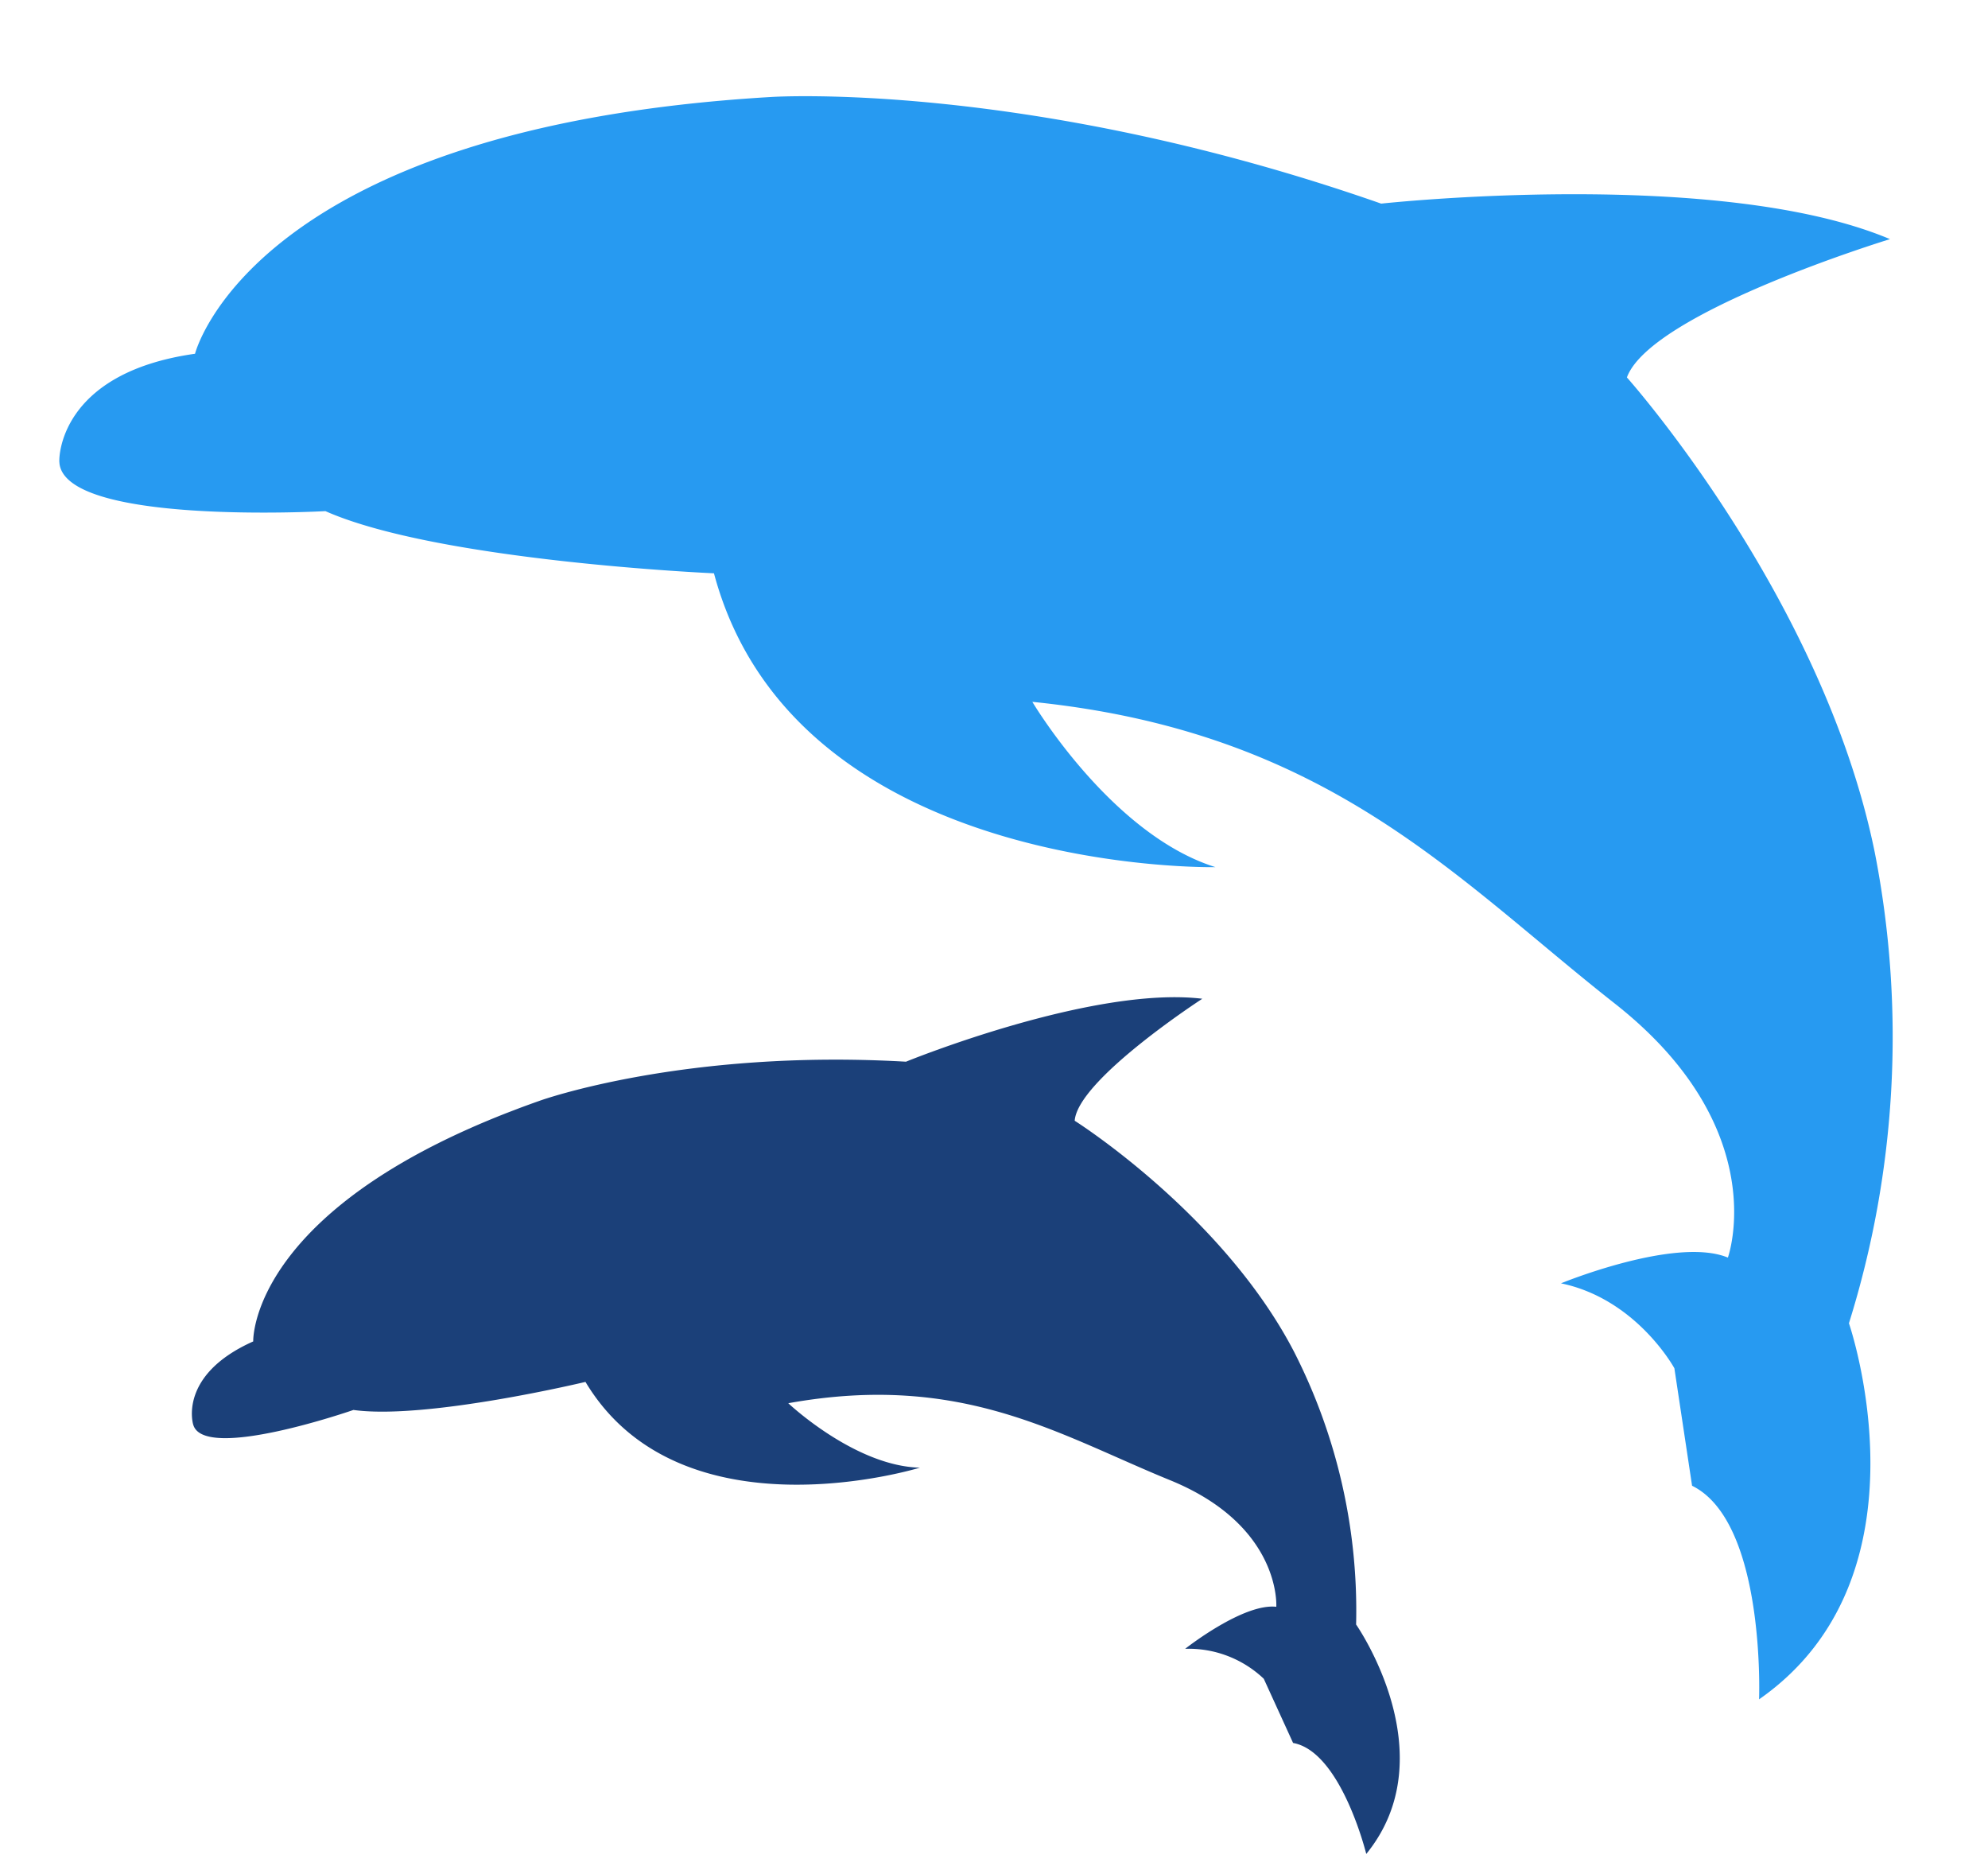 <svg xmlns="http://www.w3.org/2000/svg" xmlns:xlink="http://www.w3.org/1999/xlink" width="184" height="173" viewBox="0 0 184 173">
  <defs>
    <clipPath id="clip-path">
      <rect id="矩形_216" data-name="矩形 216" width="184" height="173" transform="translate(1810 3218)" fill="#fff" stroke="#707070" stroke-width="1"/>
    </clipPath>
    <clipPath id="clip-path-2">
      <rect id="矩形_161" data-name="矩形 161" width="170.624" height="155.762" fill="#279af1"/>
    </clipPath>
    <clipPath id="clip-path-3">
      <rect id="矩形_161-2" data-name="矩形 161" width="101.296" height="92.472" fill="#1b4079"/>
    </clipPath>
  </defs>
  <g id="蒙版组_7" data-name="蒙版组 7" transform="translate(-1810 -3218)" clip-path="url(#clip-path)">
    <g id="组_104" data-name="组 104" transform="translate(761.631 271.785)">
      <g id="组_65" data-name="组 65" transform="matrix(-0.996, 0.087, -0.087, -0.996, 1234.92, 3101.384)">
        <g id="组_64" data-name="组 64" clip-path="url(#clip-path-2)">
          <path id="路径_102" data-name="路径 102" d="M170.614,127.917s-.514,8.059-13.375,8.745c0,0-7.03,20.4-55.214,19.033,0,0-23.835-.514-55.385-14.746,0,0-31.379.686-46.64-7.373,0,0,22.634-4.8,25.378-10.631,0,0-16.29-21.777-19.033-45.783a88.738,88.738,0,0,1,6.173-43.211S6.516,9.945,23.835,0c0,0-2.058,16.29,4.458,20.233l.686,10.974s2.915,6.687,9.774,8.745c0,0-10.974,3.429-15.6,1.029,0,0-5.316,11.489,8.4,24.349s24.263,27.35,51.27,32.494c0,0-6.173-12.86-15.561-16.718,0,0,38.872,2.585,43.887,31.133,0,0,25.3,3.332,35.333,8.862,0,0,24.735.772,24.134,6.816" transform="translate(0 0)" fill="#279af1"/>
        </g>
      </g>
      <g id="组_66" data-name="组 66" transform="matrix(-0.934, 0.358, -0.358, -0.934, 1188.04, 3112.699)">
        <g id="组_64-2" data-name="组 64" transform="translate(0 0)" clip-path="url(#clip-path-3)">
          <path id="路径_102-2" data-name="路径 102" d="M101.289,75.942s-.305,4.784-7.94,5.192c0,0-4.174,12.114-32.779,11.3,0,0-14.15-.305-32.881-8.755,0,0-18.629.407-27.689-4.377,0,0,13.437-2.85,15.066-6.311,0,0-9.671-12.928-11.3-27.18A52.682,52.682,0,0,1,7.431,20.156S3.868,5.9,14.15,0c0,0-1.222,9.671,2.647,12.012l.407,6.515a10.1,10.1,0,0,0,5.8,5.192s-6.515,2.036-9.264.611c0,0-3.156,6.821,4.988,14.455s14.4,16.237,30.438,19.291c0,0-3.665-7.635-9.238-9.925,0,0,23.077,1.535,26.055,18.483,0,0,15.021,1.978,20.976,5.261,0,0,14.684.458,14.328,4.046" transform="translate(0 0)" fill="#1b4079"/>
        </g>
      </g>
    </g>
  </g>
</svg>
